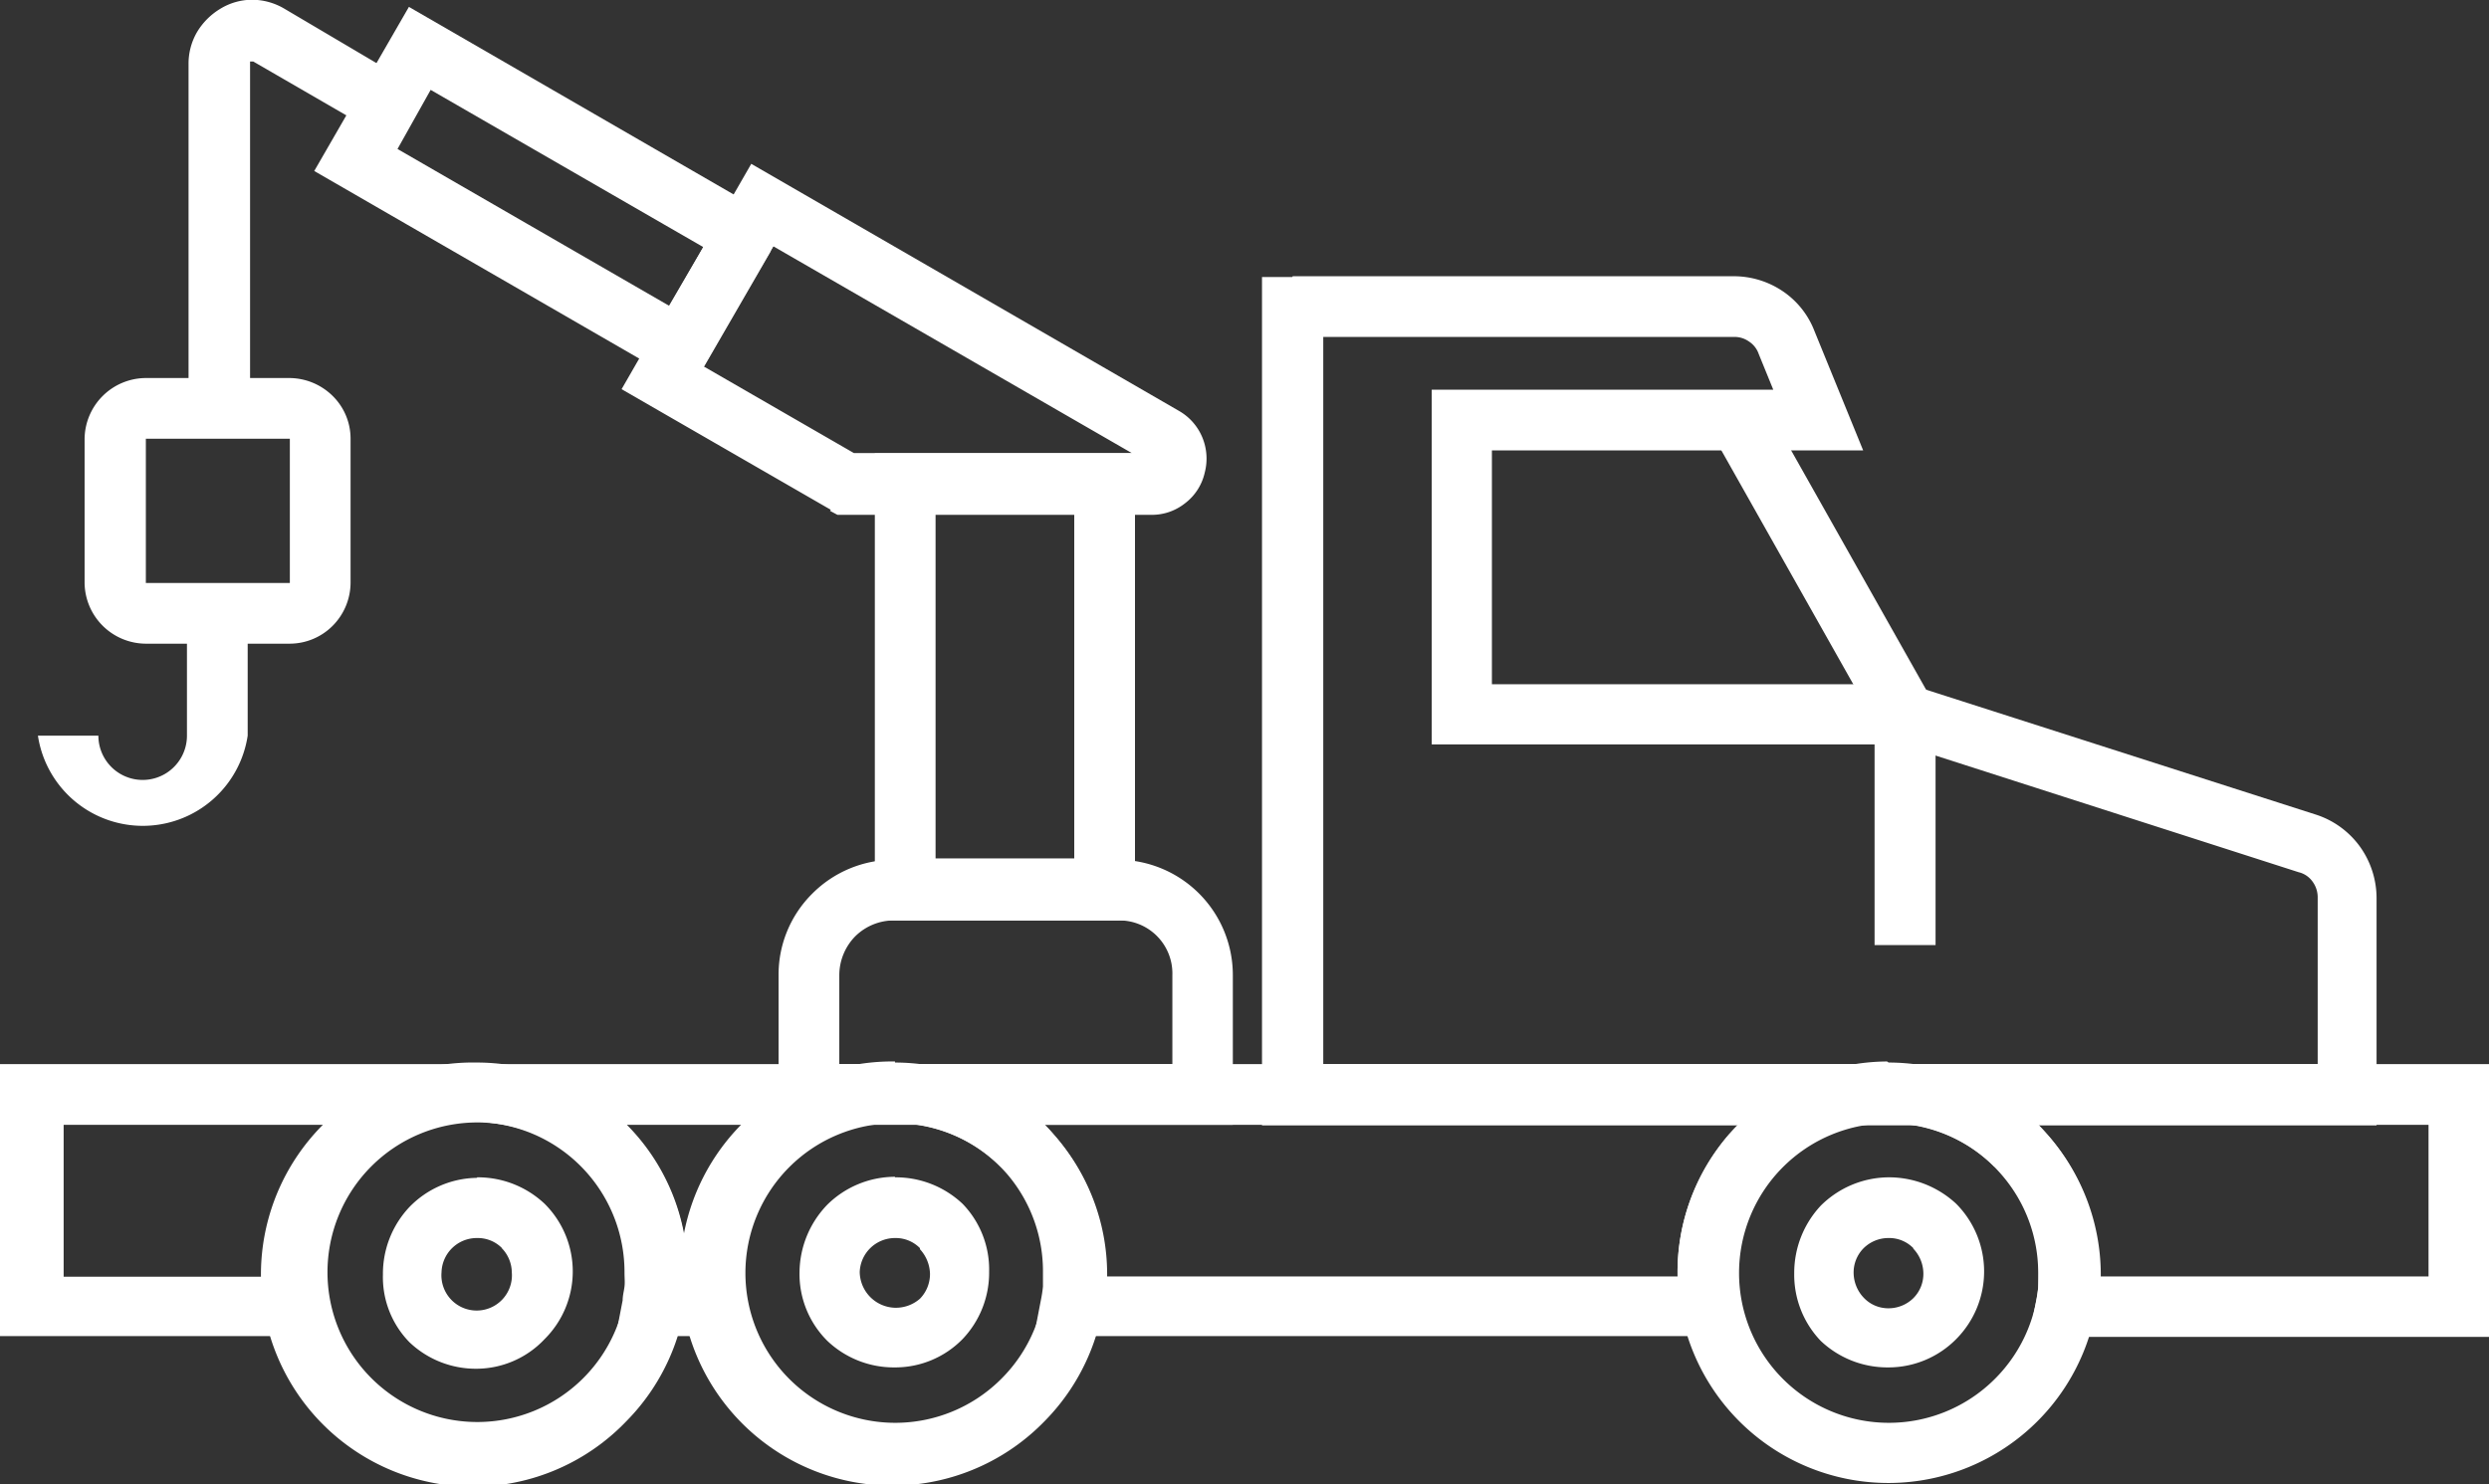 <svg xmlns="http://www.w3.org/2000/svg" viewBox="0 0 93.86 55.99"><rect x="0" y="0" width="93.86" height="55.99" fill="#333333" stroke="none"/><path d="M48.76,10.43H65.39a3.3,3.3,0,0,1,1.84.56,3.19,3.19,0,0,1,1.2,1.5L70.27,17h-14v8.82H72l15.38,4.93A3.3,3.3,0,0,1,89,31.94a3.34,3.34,0,0,1,.63,1.95v8.57H47.6v-32h1.14l0,0Zm16.63,2.29H49.91V40.15h37.5V33.87a1,1,0,0,0-.19-.6.9.9,0,0,0-.53-.36l-15-4.82H54V14.71H66.88l-.55-1.35a.91.91,0,0,0-.37-.47.94.94,0,0,0-.58-.17Z" transform="translate(-0.01 -0.01)" style="fill:#fff"/><path d="M70.85,27.51l-6.26-11.1,2-1.12,6.27,11.12Z" transform="translate(-0.01 -0.01)" style="fill:#fff"/><path d="M73,27v8.66H70.7V27ZM1.27,40.15H93.88V50.44H76.53l.26-1.35a5.06,5.06,0,0,0,.08-.52c0-.15,0-.32,0-.54a5.64,5.64,0,0,0-1.39-3.72A5.59,5.59,0,0,0,72,42.42l-.8-.11-.81.11A5.66,5.66,0,0,0,65.52,48a4.44,4.44,0,0,0,0,.54,2.34,2.34,0,0,0,.08.52l.26,1.35H39l.26-1.35a5.06,5.06,0,0,0,.08-.52c0-.15,0-.32,0-.54A5.64,5.64,0,0,0,38,44.31a5.59,5.59,0,0,0-3.49-1.89l-.8-.11-.81.11A5.64,5.64,0,0,0,28,48c0,.2,0,.39,0,.54a2.34,2.34,0,0,0,.08.52l.26,1.35H23.23l.26-1.35c0-.18.05-.35.07-.52s0-.32,0-.54a5.66,5.66,0,0,0-4.87-5.61l-.81-.11-.81.11A5.66,5.66,0,0,0,12.22,48a4.44,4.44,0,0,0,0,.54,3.09,3.09,0,0,0,.07.52l.27,1.35H0V40.15Zm11.08,2.29H2.41v5.73H10V48a7.87,7.87,0,0,1,2-5.19c.12-.13.25-.26.36-.39Zm15.77,0h-4.5c.13.13.24.26.36.39a8,8,0,0,1,1.89,4.22,8,8,0,0,1,1.89-4.22C27.88,42.7,28,42.57,28.12,42.44Zm37.46,0H39.41c.13.13.24.26.35.39a7.88,7.88,0,0,1,2,5.2v.13H63.27V48a7.88,7.88,0,0,1,1.95-5.2C65.34,42.7,65.47,42.57,65.58,42.44Zm26,0H76.87c.13.13.24.26.36.39a7.93,7.93,0,0,1,2,5.2v.13H91.59V42.44Z" transform="translate(-0.01 -0.01)" style="fill:#fff"/><path d="M33.76,40.09a8,8,0,0,1,5.63,2.33A7.9,7.9,0,0,1,41.71,48a8,8,0,0,1-2.32,5.63,8,8,0,1,1-5.63-13.58Zm4,3.94a5.65,5.65,0,1,0,0,8A5.65,5.65,0,0,0,37.76,44Z" transform="translate(-0.01 -0.01)" style="fill:#fff"/><path d="M33.76,44.42a3.67,3.67,0,0,1,2.55,1,3.56,3.56,0,0,1,1,2.55,3.63,3.63,0,0,1-1,2.55,3.55,3.55,0,0,1-2.55,1.07,3.64,3.64,0,0,1-2.55-1A3.55,3.55,0,0,1,30.16,48a3.71,3.71,0,0,1,1.05-2.55,3.64,3.64,0,0,1,2.55-1.05v0Zm.94,2.67a1.28,1.28,0,0,0-.94-.38A1.33,1.33,0,0,0,32.43,48a1.37,1.37,0,0,0,1.33,1.34A1.38,1.38,0,0,0,34.7,49a1.33,1.33,0,0,0,.38-.94,1.42,1.42,0,0,0-.38-.93ZM18,40.09a8,8,0,0,1,5.63,2.33A7.9,7.9,0,0,1,25.94,48a8,8,0,0,1-2.32,5.63A8,8,0,1,1,18,40.09ZM22,44a5.65,5.65,0,1,0,0,8,5.65,5.65,0,0,0,0-8Z" transform="translate(-0.01 -0.01)" style="fill:#fff"/><path d="M18,44.42a3.67,3.67,0,0,1,2.55,1,3.6,3.6,0,0,1,0,5.1h0A3.54,3.54,0,0,1,18,51.64a3.63,3.63,0,0,1-2.55-1,3.51,3.51,0,0,1-1-2.55,3.67,3.67,0,0,1,1-2.55A3.61,3.61,0,0,1,18,44.44v0Zm.94,2.67a1.28,1.28,0,0,0-.94-.38A1.33,1.33,0,0,0,16.66,48a1.33,1.33,0,1,0,2.65,0A1.33,1.33,0,0,0,18.93,47.09Zm52.29-7a8,8,0,0,1,5.63,2.33A7.9,7.9,0,0,1,79.17,48a7.95,7.95,0,1,1-8-7.95Zm4,3.94a5.65,5.65,0,1,0,0,8A5.65,5.65,0,0,0,75.22,44Z" transform="translate(-0.01 -0.01)" style="fill:#fff"/><path d="M71.22,44.42a3.72,3.72,0,0,1,2.56,1,3.62,3.62,0,0,1,0,5.1,3.59,3.59,0,0,1-2.56,1.07,3.66,3.66,0,0,1-2.55-1,3.61,3.61,0,0,1-1-2.55,3.71,3.71,0,0,1,1-2.55,3.66,3.66,0,0,1,2.55-1.07Zm.94,2.67a1.27,1.27,0,0,0-.94-.38,1.33,1.33,0,0,0-.93.38,1.3,1.3,0,0,0-.38.93,1.38,1.38,0,0,0,.38.94,1.27,1.27,0,0,0,.93.4,1.34,1.34,0,0,0,.94-.38,1.29,1.29,0,0,0,.38-.94,1.37,1.37,0,0,0-.38-.93v0ZM45.37,42.44h-16V36.79a4.3,4.3,0,0,1,1.27-3.07,4.34,4.34,0,0,1,3.08-1.28h8.43a4.35,4.35,0,0,1,4.35,4.35v5.65H45.37ZM31.64,40.15H44.22V36.79a2,2,0,0,0-2.06-2.06H33.72a2.07,2.07,0,0,0-1.46.6,2.1,2.1,0,0,0-.6,1.46v3.36Z" transform="translate(-0.01 -0.01)" style="fill:#fff"/><path d="M33,33.59V17.11h9.81V34.73H33Zm2.29-14.2v13h5.23v-13Z" transform="translate(-0.01 -0.01)" style="fill:#fff"/><path d="M31.34,19.24l-7.89-4.55,4.89-8.5,16.13,9.32a2.06,2.06,0,0,1,.88,1,2.09,2.09,0,0,1,.09,1.33A2,2,0,0,1,44.69,19a2,2,0,0,1-1.27.43H31.59l-.28-.15,0,0Zm-4.78-5.4,5.65,3.26H42.69L29.17,9.3l-2.63,4.54Z" transform="translate(-0.01 -0.01)" style="fill:#fff"/><path d="M29.08,9.48l-3,5.19L11.86,6.46,15.43.27,29.64,8.48l-.57,1Zm-3.85,2.08,1.3-2.23L16.25,3.4,15,5.63l10.27,5.93Z" transform="translate(-0.01 -0.01)" style="fill:#fff"/><path d="M14.07,4.94,9.56,2.33H9.44s0,0,0,0V15.42H7.12v-13a2.37,2.37,0,0,1,.32-1.2A2.56,2.56,0,0,1,8.32.34,2.31,2.31,0,0,1,9.52,0a2.41,2.41,0,0,1,1.2.33L15.24,3l-1.15,2,0,0Z" transform="translate(-0.01 -0.01)" style="fill:#fff"/><path d="M10.94,16.56H5.51V22h5.43ZM5.49,14.27h5.45a2.34,2.34,0,0,1,1.62.68,2.26,2.26,0,0,1,.67,1.61V22a2.32,2.32,0,0,1-.67,1.61,2.29,2.29,0,0,1-1.62.68H5.49A2.32,2.32,0,0,1,3.2,22V16.56a2.32,2.32,0,0,1,2.29-2.29Z" transform="translate(-0.01 -0.01)" style="fill:#fff"/><path d="M3.72,27.76a1.67,1.67,0,0,0,3.34,0v-4.6H9.35v4.6a4,4,0,0,1-7.91,0Z" transform="translate(-0.01 -0.01)" style="fill:#fff"/></svg>